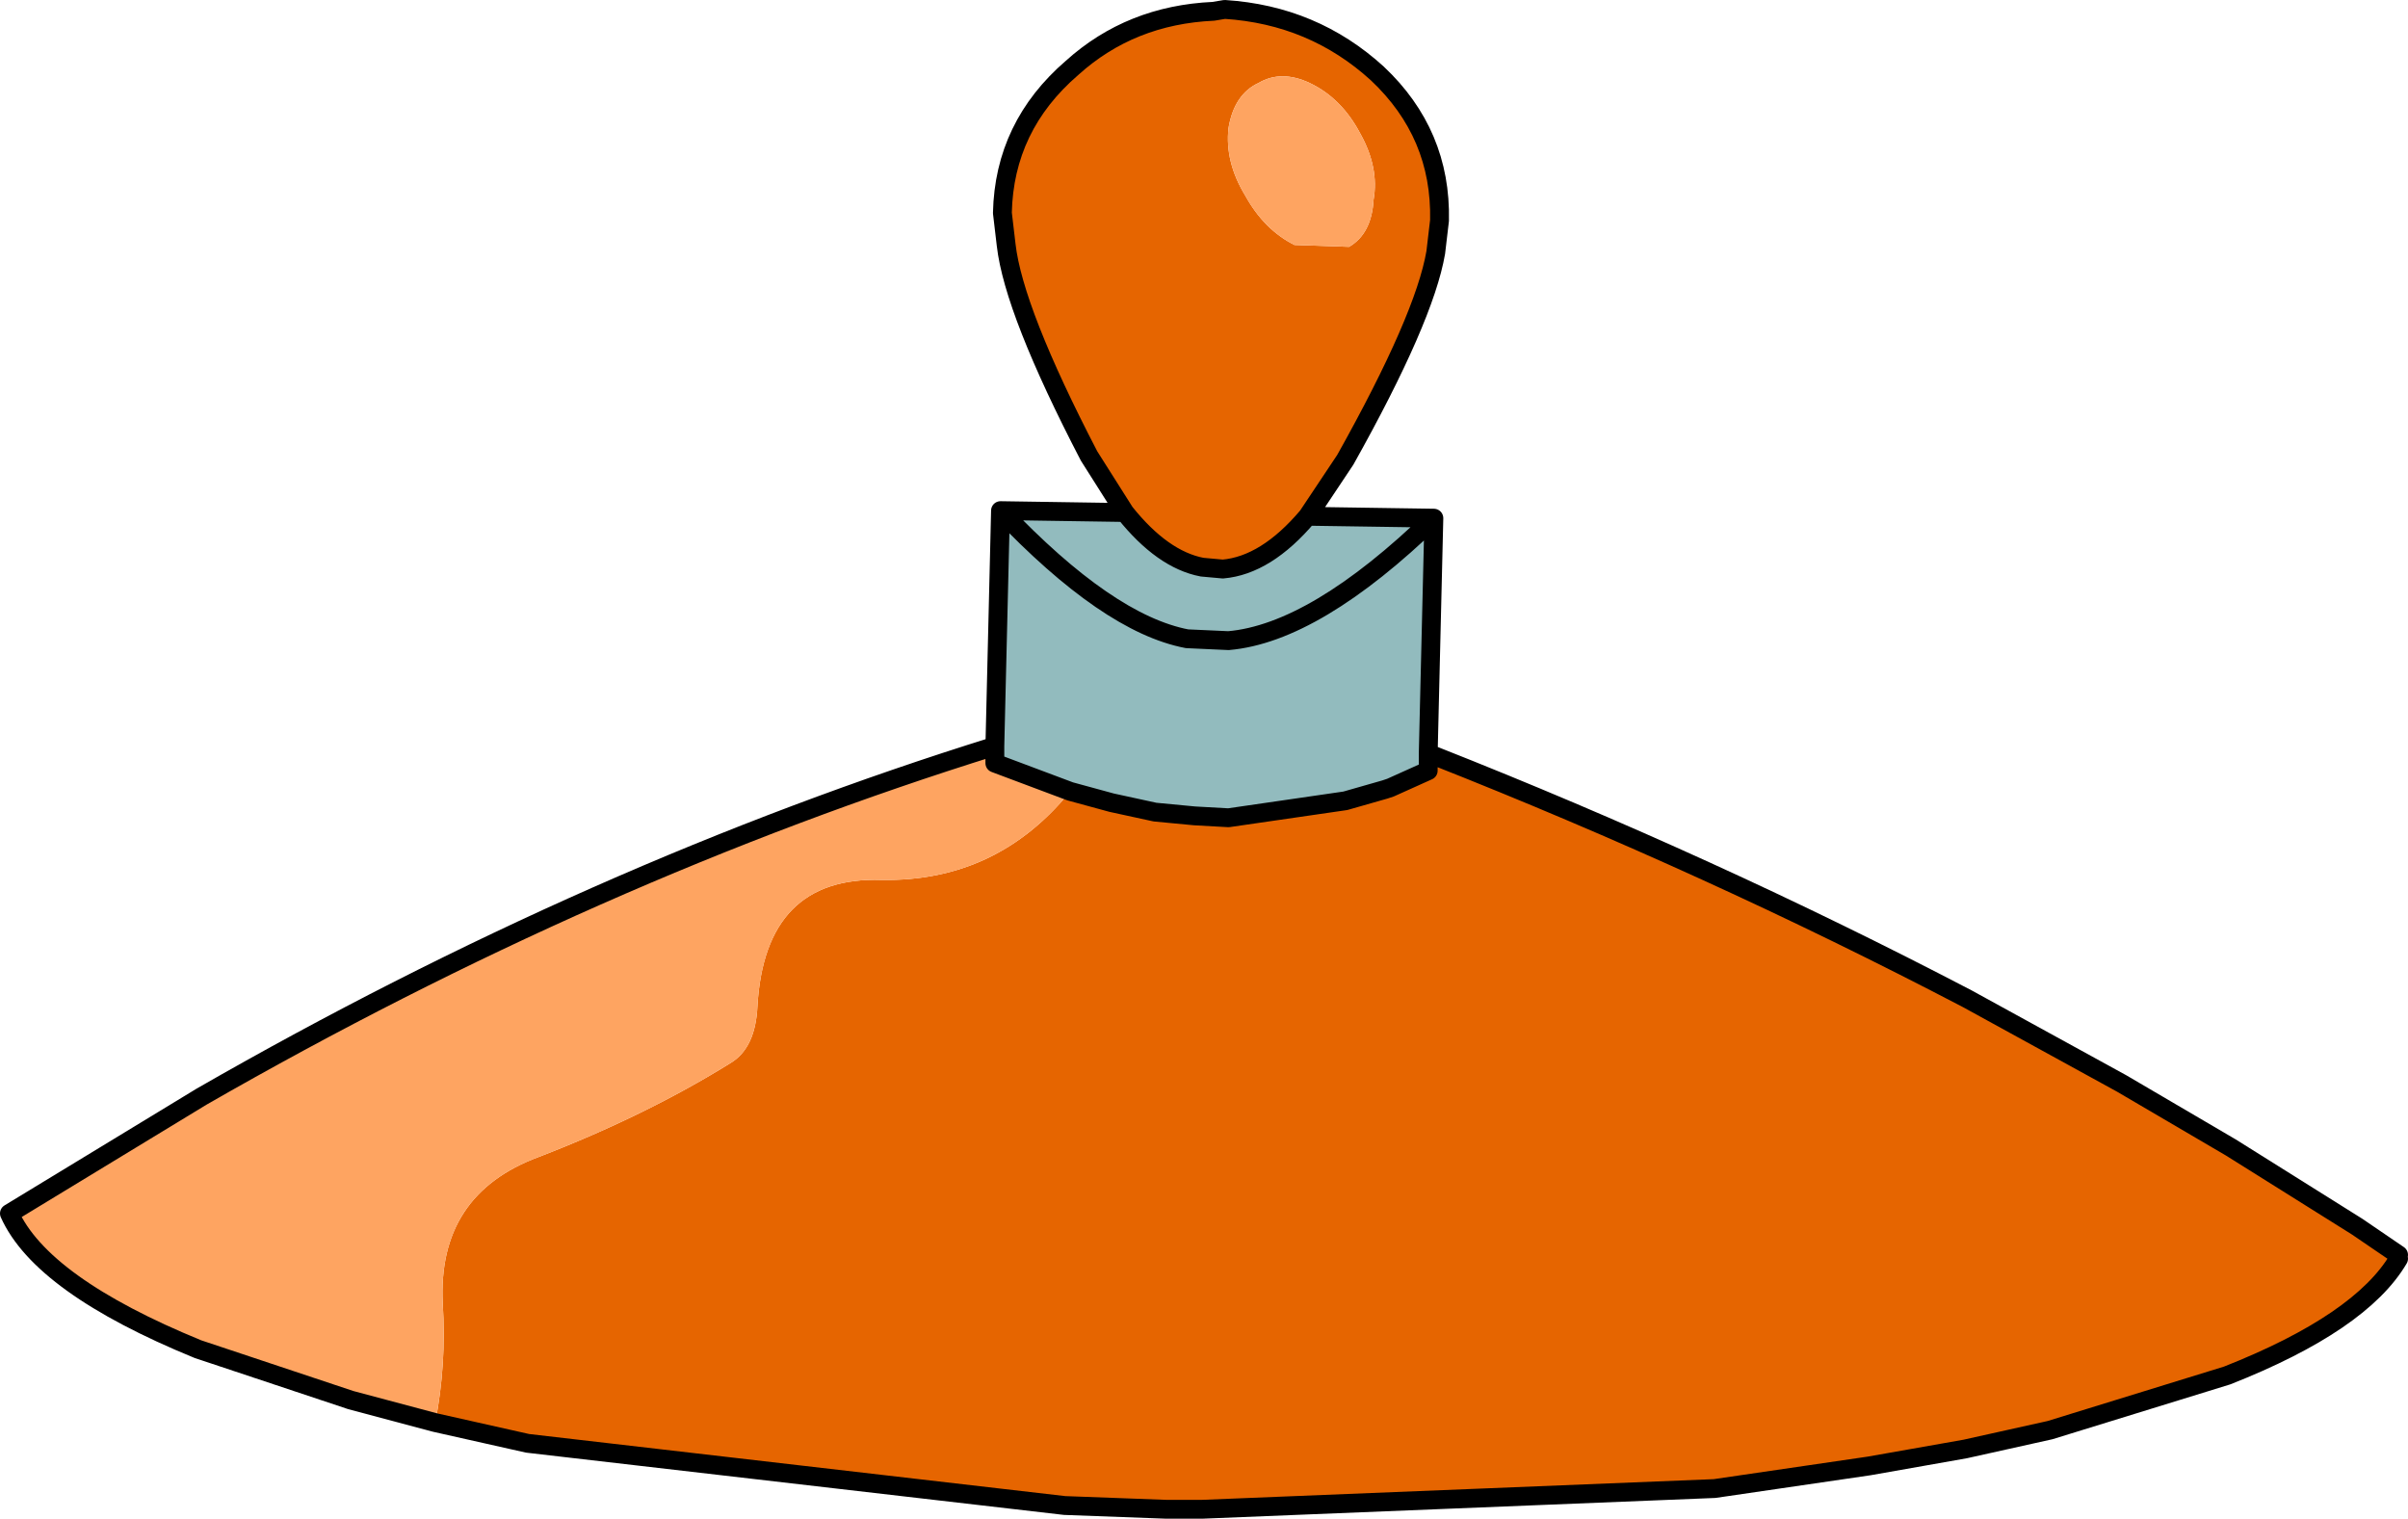 <?xml version="1.0" encoding="UTF-8" standalone="no"?>
<svg xmlns:xlink="http://www.w3.org/1999/xlink" height="40.3px" width="63.9px" xmlns="http://www.w3.org/2000/svg">
  <g transform="matrix(1.0, 0.0, 0.0, 1.0, 32.2, 20.15)">
    <path d="M-2.35 -6.55 L-3.3 -8.05 Q-5.3 -11.9 -5.5 -13.65 L-5.6 -14.5 Q-5.55 -16.8 -3.75 -18.35 -2.2 -19.75 0.0 -19.85 L0.3 -19.9 Q2.65 -19.75 4.35 -18.2 6.05 -16.6 6.0 -14.3 L5.9 -13.45 Q5.6 -11.7 3.5 -7.95 L2.5 -6.45 Q1.4 -5.15 0.25 -5.05 L-0.3 -5.1 Q-1.35 -5.3 -2.35 -6.55 M5.7 -0.15 L5.85 -0.1 Q13.2 2.8 20.0 6.35 L24.1 8.6 27.0 10.3 30.35 12.4 31.45 13.15 31.45 13.25 Q30.45 14.95 26.9 16.35 L22.2 17.8 19.95 18.3 17.4 18.75 13.3 19.35 -0.3 19.9 -0.75 19.9 -1.25 19.9 -3.95 19.8 -18.2 18.15 -20.65 17.6 Q-20.35 16.05 -20.45 14.45 -20.6 11.55 -17.9 10.55 -15.05 9.45 -12.8 8.05 -12.15 7.65 -12.1 6.55 -11.9 3.1 -8.8 3.2 -5.75 3.25 -3.8 0.85 L-2.7 1.15 -1.55 1.4 -0.5 1.5 0.4 1.55 3.5 1.1 4.55 0.8 4.7 0.75 5.7 0.3 5.7 -0.15 M3.9 -16.6 Q3.4 -17.55 2.55 -17.95 1.8 -18.3 1.2 -17.95 0.55 -17.65 0.4 -16.75 0.3 -15.85 0.85 -14.95 1.35 -14.05 2.15 -13.65 L3.6 -13.6 Q4.2 -13.95 4.25 -14.85 4.4 -15.7 3.9 -16.6" fill="#e66500" fill-rule="evenodd" stroke="none"/>
    <path d="M-20.65 17.6 L-22.9 17.0 -26.95 15.65 Q-31.1 13.95 -31.95 12.05 L-26.85 8.95 Q-16.4 2.95 -5.8 -0.35 L-5.8 0.1 -3.8 0.85 Q-5.75 3.25 -8.8 3.2 -11.9 3.1 -12.1 6.55 -12.15 7.65 -12.8 8.05 -15.05 9.45 -17.9 10.55 -20.6 11.55 -20.45 14.45 -20.35 16.05 -20.65 17.6 M3.9 -16.6 Q4.4 -15.7 4.25 -14.85 4.2 -13.95 3.6 -13.6 L2.15 -13.65 Q1.35 -14.05 0.85 -14.95 0.3 -15.85 0.4 -16.75 0.55 -17.65 1.2 -17.95 1.8 -18.3 2.55 -17.95 3.4 -17.55 3.9 -16.6" fill="#fea461" fill-rule="evenodd" stroke="none"/>
    <path d="M-2.35 -6.55 Q-1.35 -5.3 -0.3 -5.1 L0.25 -5.05 Q1.4 -5.15 2.5 -6.45 L5.85 -6.4 5.7 -0.15 5.7 0.3 4.7 0.75 4.55 0.8 3.5 1.1 0.4 1.55 -0.5 1.5 -1.55 1.4 -2.7 1.15 -3.8 0.85 -5.8 0.1 -5.8 -0.35 -5.65 -6.6 -2.35 -6.55 M-5.65 -6.6 Q-2.8 -3.6 -0.7 -3.2 L0.4 -3.15 Q2.7 -3.35 5.85 -6.4 2.7 -3.35 0.4 -3.15 L-0.7 -3.2 Q-2.8 -3.6 -5.65 -6.6" fill="#92bbbe" fill-rule="evenodd" stroke="none"/>
    <path d="M2.5 -6.45 L3.5 -7.95 Q5.6 -11.7 5.9 -13.45 L6.0 -14.3 Q6.05 -16.6 4.35 -18.2 2.65 -19.75 0.3 -19.9 L0.0 -19.85 Q-2.2 -19.75 -3.75 -18.35 -5.55 -16.8 -5.6 -14.5 L-5.5 -13.65 Q-5.3 -11.9 -3.3 -8.05 L-2.35 -6.55 Q-1.35 -5.3 -0.3 -5.1 L0.25 -5.05 Q1.4 -5.15 2.5 -6.45 L5.85 -6.4 5.7 -0.15 5.85 -0.1 Q13.2 2.8 20.0 6.35 L24.1 8.6 27.0 10.3 30.35 12.4 31.45 13.15 M31.45 13.25 Q30.45 14.95 26.9 16.35 L22.2 17.8 19.95 18.3 17.4 18.75 13.3 19.35 -0.3 19.9 -0.75 19.9 -1.25 19.9 -3.95 19.8 -18.2 18.15 -20.65 17.6 -22.9 17.0 -26.95 15.65 Q-31.1 13.95 -31.95 12.05 L-26.85 8.95 Q-16.4 2.95 -5.8 -0.35 L-5.65 -6.6 -2.35 -6.55 M5.85 -6.4 Q2.7 -3.35 0.4 -3.15 L-0.7 -3.2 Q-2.8 -3.6 -5.65 -6.6 M-3.8 0.85 L-2.7 1.15 -1.55 1.4 -0.5 1.5 0.4 1.55 3.5 1.1 4.55 0.8 4.7 0.75 5.7 0.3 5.7 -0.15 M-3.8 0.85 L-5.8 0.1 -5.8 -0.35" fill="none" stroke="#000000" stroke-linecap="round" stroke-linejoin="round" stroke-width="0.5"/>
  </g>
</svg>
